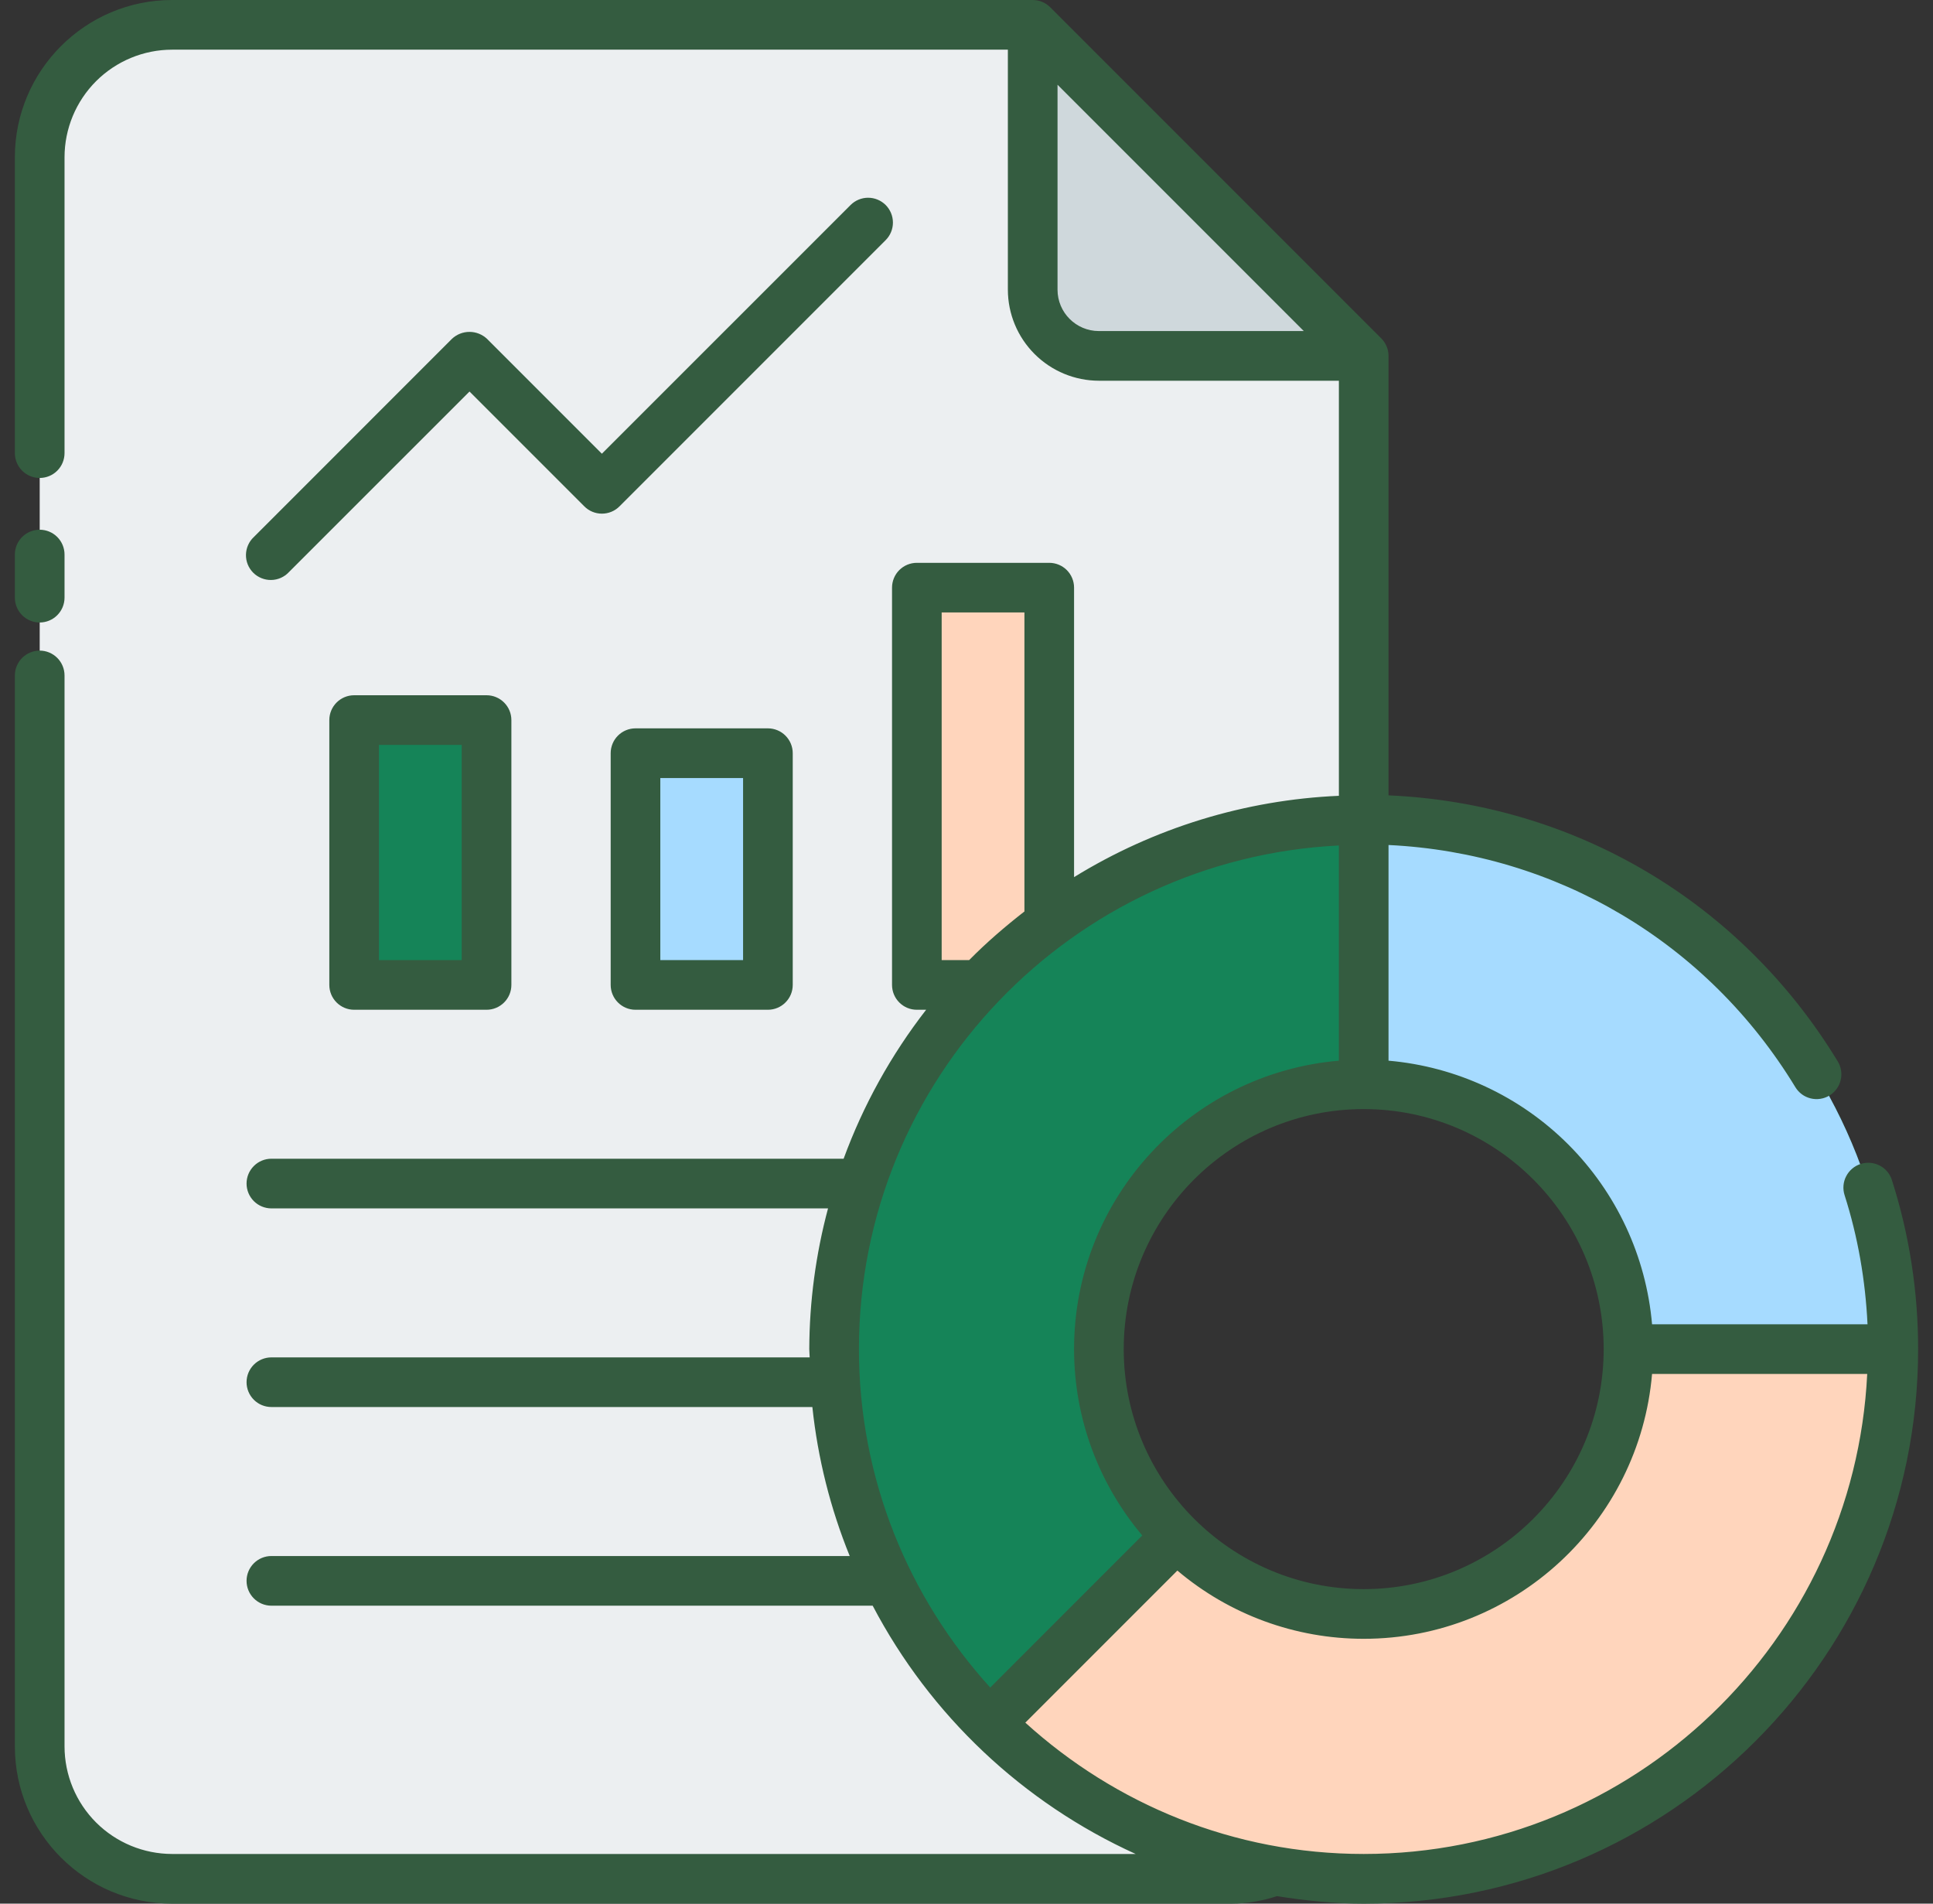 <svg width="65" height="64" viewBox="0 0 65 64" fill="none" xmlns="http://www.w3.org/2000/svg">
<rect x="0" y="0" width="65" height="64" fill="#333333" stroke="none"/>
<path d="M32.5 45.356C32.5 52.736 38.477 58.713 45.856 58.713C45.856 61.173 43.864 63.165 41.404 63.165H5.787C3.327 63.165 1.335 61.173 1.335 58.713V5.287C1.335 2.827 3.327 0.834 5.787 0.834H34.726L45.856 11.965V32C38.477 32 32.5 37.977 32.5 45.356Z" fill="#ECEFF1"/>
<path d="M15.248 24.209H13.022C12.407 24.209 11.909 24.707 11.909 25.322V32C11.909 32.615 12.407 33.113 13.022 33.113H15.248C15.863 33.113 16.361 32.615 16.361 32V25.322C16.361 24.707 15.863 24.209 15.248 24.209Z" fill="#158458"/>
<path d="M24.709 25.322H22.483C21.868 25.322 21.369 25.82 21.369 26.435V32C21.369 32.615 21.868 33.113 22.483 33.113H24.709C25.323 33.113 25.822 32.615 25.822 32V26.435C25.822 25.82 25.323 25.322 24.709 25.322Z" fill="#A6DBFF"/>
<path d="M34.17 19.756H31.944C31.329 19.756 30.83 20.255 30.83 20.869V32C30.83 32.614 31.329 33.113 31.944 33.113H34.17C34.784 33.113 35.283 32.614 35.283 32V20.869C35.283 20.255 34.784 19.756 34.17 19.756Z" fill="#FFD5BC"/>
<path d="M45.856 11.965H36.952C36.362 11.965 35.796 11.73 35.378 11.313C34.961 10.895 34.726 10.329 34.726 9.739V0.834L45.856 11.965Z" fill="#CFD8DC"/>
<path d="M45.856 27.548C36.022 27.548 28.048 35.521 28.048 45.356C28.048 55.193 36.021 63.165 45.856 63.165C55.693 63.165 63.665 55.193 63.665 45.356C63.665 35.521 55.693 27.548 45.856 27.548ZM45.856 54.261C40.947 54.261 36.952 50.266 36.952 45.356C36.952 40.447 40.947 36.452 45.856 36.452C50.766 36.452 54.761 40.447 54.761 45.356C54.761 50.266 50.766 54.261 45.856 54.261Z" fill="#158458"/>
<path d="M63.665 45.356H54.761C54.761 40.448 50.765 36.452 45.857 36.452V27.548C55.696 27.548 63.665 35.517 63.665 45.356Z" fill="#A6DBFF"/>
<path d="M63.665 45.356C63.665 55.196 55.696 63.165 45.856 63.165C40.937 63.165 36.485 61.173 33.257 57.956L39.568 51.645C40.392 52.474 41.372 53.131 42.451 53.58C43.531 54.029 44.688 54.26 45.856 54.261C50.765 54.261 54.761 50.265 54.761 45.356H63.665Z" fill="#FFD5BC"/>
<path d="M1.335 20.928C1.556 20.928 1.769 20.84 1.925 20.683C2.082 20.526 2.17 20.314 2.17 20.093V18.644C2.17 18.422 2.082 18.21 1.925 18.053C1.769 17.897 1.556 17.809 1.335 17.809C1.113 17.809 0.901 17.897 0.745 18.053C0.588 18.21 0.5 18.422 0.5 18.644V20.093C0.5 20.554 0.874 20.928 1.335 20.928ZM11.909 23.374C11.687 23.374 11.475 23.462 11.318 23.619C11.162 23.775 11.074 23.987 11.074 24.209V33.113C11.074 33.574 11.448 33.948 11.909 33.948H16.361C16.582 33.948 16.795 33.86 16.951 33.703C17.108 33.547 17.196 33.335 17.196 33.113V24.209C17.196 23.987 17.108 23.775 16.951 23.619C16.795 23.462 16.582 23.374 16.361 23.374H11.909ZM15.526 32.278H12.743V25.044H15.526V32.278ZM21.37 24.487C21.148 24.487 20.936 24.575 20.779 24.732C20.623 24.888 20.535 25.101 20.535 25.322V33.113C20.535 33.574 20.909 33.948 21.37 33.948H25.822C26.043 33.948 26.256 33.86 26.412 33.703C26.569 33.547 26.657 33.335 26.657 33.113V25.322C26.657 25.101 26.569 24.888 26.412 24.732C26.256 24.575 26.043 24.487 25.822 24.487H21.37ZM24.987 32.278H22.204V26.157H24.987V32.278ZM29.782 6.892C29.625 6.736 29.413 6.648 29.192 6.648C28.971 6.648 28.759 6.736 28.602 6.892L20.239 15.254L16.377 11.392C16.217 11.242 16.006 11.158 15.787 11.158C15.567 11.158 15.356 11.242 15.197 11.392L8.536 18.054C8.454 18.13 8.388 18.222 8.343 18.325C8.297 18.427 8.273 18.538 8.271 18.65C8.269 18.762 8.289 18.873 8.331 18.977C8.373 19.081 8.436 19.175 8.515 19.255C8.594 19.334 8.689 19.396 8.793 19.438C8.897 19.48 9.008 19.501 9.12 19.499C9.232 19.497 9.343 19.473 9.445 19.427C9.547 19.381 9.64 19.316 9.716 19.233L15.788 13.163L19.65 17.025C19.806 17.182 20.019 17.269 20.24 17.269C20.461 17.269 20.673 17.182 20.83 17.025L29.782 8.073C29.938 7.917 30.026 7.704 30.026 7.483C30.026 7.262 29.938 7.049 29.782 6.892Z" fill="#345C40"/>
<path d="M63.618 39.673C63.585 39.569 63.532 39.472 63.461 39.388C63.39 39.304 63.303 39.235 63.206 39.185C63.108 39.135 63.002 39.104 62.893 39.095C62.783 39.086 62.673 39.098 62.569 39.131C62.464 39.165 62.367 39.218 62.284 39.289C62.2 39.36 62.131 39.446 62.081 39.544C62.03 39.641 61.999 39.748 61.99 39.857C61.981 39.966 61.993 40.076 62.027 40.181C62.475 41.584 62.727 43.042 62.798 44.522H55.553C55.354 42.238 54.356 40.098 52.736 38.477C51.115 36.856 48.975 35.859 46.691 35.66V28.409C52.337 28.68 57.408 31.676 60.372 36.551C60.429 36.645 60.504 36.726 60.592 36.791C60.68 36.856 60.781 36.902 60.887 36.928C60.993 36.954 61.104 36.959 61.212 36.942C61.321 36.925 61.425 36.888 61.518 36.831C61.612 36.774 61.693 36.699 61.758 36.61C61.823 36.522 61.869 36.422 61.895 36.315C61.921 36.209 61.926 36.098 61.909 35.99C61.892 35.882 61.855 35.778 61.797 35.684C58.529 30.306 52.924 27.011 46.691 26.74V11.965C46.691 11.744 46.603 11.532 46.446 11.375L35.316 0.245C35.16 0.088 34.947 0 34.726 0H5.787C2.871 0 0.5 2.372 0.5 5.287V15.234C0.5 15.456 0.588 15.668 0.745 15.825C0.901 15.981 1.113 16.069 1.335 16.069C1.556 16.069 1.769 15.981 1.925 15.825C2.082 15.668 2.17 15.456 2.17 15.234V5.287C2.171 4.328 2.552 3.409 3.23 2.73C3.909 2.052 4.828 1.671 5.787 1.67H33.891V9.739C33.892 10.551 34.215 11.329 34.789 11.902C35.363 12.476 36.141 12.799 36.952 12.8H45.022V26.755C41.869 26.892 38.804 27.833 36.117 29.489V19.756C36.117 19.535 36.029 19.323 35.873 19.166C35.716 19.01 35.504 18.922 35.283 18.922H30.83C30.609 18.922 30.397 19.01 30.24 19.166C30.084 19.323 29.996 19.535 29.996 19.756V33.113C29.996 33.574 30.37 33.948 30.83 33.948H31.143C29.965 35.464 29.029 37.154 28.368 38.956H9.126C8.905 38.956 8.692 39.044 8.536 39.201C8.379 39.358 8.291 39.57 8.291 39.791C8.291 40.013 8.379 40.225 8.536 40.382C8.692 40.538 8.905 40.626 9.126 40.626H27.844C27.431 42.169 27.219 43.759 27.213 45.356C27.213 45.45 27.225 45.541 27.227 45.635H9.126C8.905 45.635 8.692 45.723 8.536 45.879C8.379 46.036 8.291 46.248 8.291 46.47C8.291 46.691 8.379 46.903 8.536 47.06C8.692 47.216 8.905 47.304 9.126 47.304H27.317C27.499 49.025 27.922 50.711 28.573 52.313H9.126C8.905 52.313 8.692 52.401 8.536 52.557C8.379 52.714 8.291 52.926 8.291 53.148C8.291 53.369 8.379 53.582 8.536 53.738C8.692 53.895 8.905 53.983 9.126 53.983H29.345C31.282 57.671 34.394 60.608 38.188 62.33H5.787C4.828 62.329 3.909 61.948 3.23 61.27C2.552 60.592 2.171 59.672 2.17 58.713V22.708C2.17 22.487 2.082 22.275 1.925 22.118C1.769 21.962 1.556 21.873 1.335 21.873C1.113 21.873 0.901 21.962 0.745 22.118C0.588 22.275 0.5 22.487 0.5 22.708V58.713C0.5 61.629 2.871 64 5.787 64H41.404C41.933 64 42.447 63.907 42.941 63.748C43.894 63.899 44.863 64 45.856 64C56.137 64 64.5 55.637 64.5 45.356C64.5 43.418 64.203 41.505 63.618 39.673ZM53.926 45.356C53.926 49.806 50.306 53.426 45.856 53.426C41.407 53.426 37.787 49.806 37.787 45.356C37.787 40.907 41.407 37.287 45.856 37.287C50.306 37.287 53.926 40.907 53.926 45.356ZM33.298 56.735C30.563 53.721 28.883 49.736 28.883 45.356C28.883 36.279 36.051 28.865 45.022 28.425V35.66C40.041 36.086 36.117 40.268 36.117 45.356C36.117 47.742 36.982 49.927 38.41 51.622L33.298 56.735ZM35.561 9.739V2.849L43.842 11.13H36.952C36.184 11.13 35.561 10.507 35.561 9.739ZM31.665 32.278V20.591H34.448V30.643C33.796 31.151 33.17 31.689 32.59 32.278H31.665ZM45.856 62.33C41.477 62.33 37.492 60.65 34.478 57.915L39.591 52.802C41.342 54.284 43.562 55.097 45.856 55.096C50.945 55.096 55.128 51.171 55.553 46.191H62.788C62.349 55.162 54.934 62.33 45.856 62.33Z" fill="#345C40"/>
</svg>
